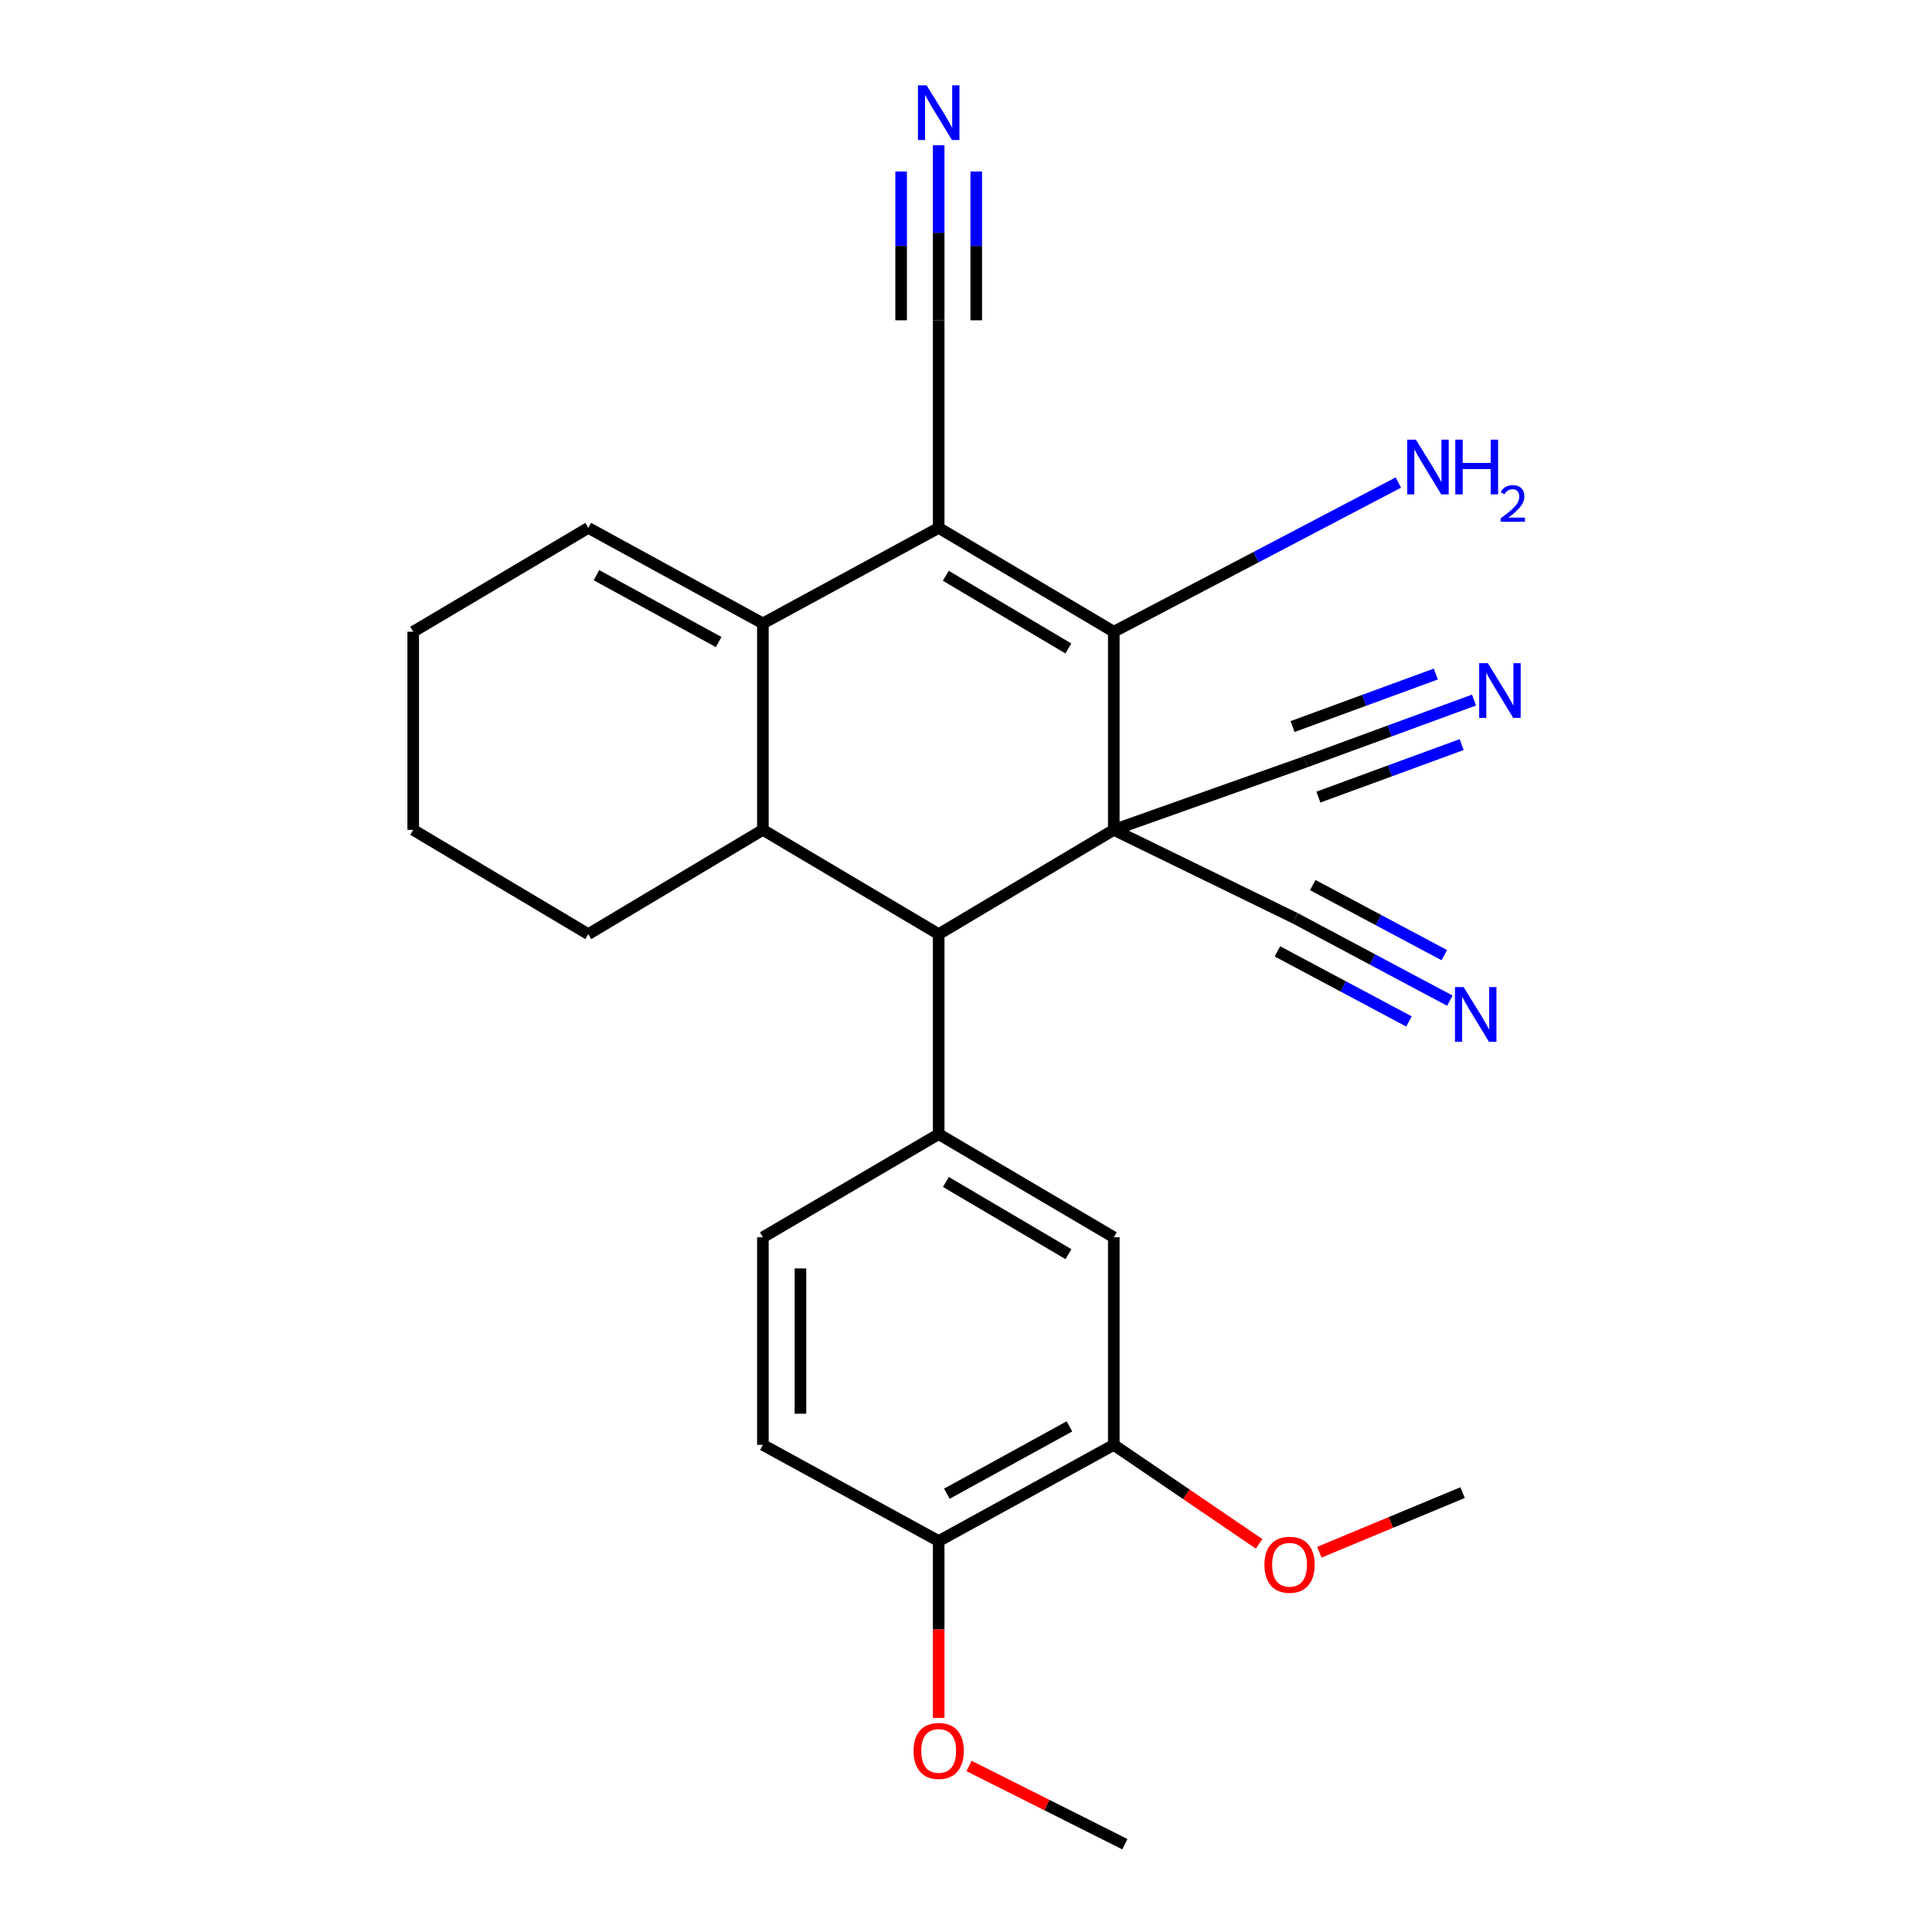 <?xml version='1.0' encoding='iso-8859-1'?>
<svg version='1.1' baseProfile='full'
              xmlns='http://www.w3.org/2000/svg'
                      xmlns:rdkit='http://www.rdkit.org/xml'
                      xmlns:xlink='http://www.w3.org/1999/xlink'
                  xml:space='preserve'
width='1000px' height='1000px' viewBox='0 0 1000 1000'>
<!-- END OF HEADER -->
<rect style='opacity:1.0;fill:#FFFFFF;stroke:none' width='1000' height='1000' x='0' y='0'> </rect>
<path class='bond-1' d='M 576.494,429.532 L 576.494,326.977' style='fill:none;fill-rule:evenodd;stroke:#000000;stroke-width:6px;stroke-linecap:butt;stroke-linejoin:miter;stroke-opacity:1' />
<path class='bond-3' d='M 576.494,429.532 L 485.863,483.515' style='fill:none;fill-rule:evenodd;stroke:#000000;stroke-width:6px;stroke-linecap:butt;stroke-linejoin:miter;stroke-opacity:1' />
<path class='bond-6' d='M 576.494,429.532 L 670.343,475.274' style='fill:none;fill-rule:evenodd;stroke:#000000;stroke-width:6px;stroke-linecap:butt;stroke-linejoin:miter;stroke-opacity:1' />
<path class='bond-7' d='M 576.494,429.532 L 675.711,394.321' style='fill:none;fill-rule:evenodd;stroke:#000000;stroke-width:6px;stroke-linecap:butt;stroke-linejoin:miter;stroke-opacity:1' />
<path class='bond-0' d='M 485.863,273.231 L 576.494,326.977' style='fill:none;fill-rule:evenodd;stroke:#000000;stroke-width:6px;stroke-linecap:butt;stroke-linejoin:miter;stroke-opacity:1' />
<path class='bond-0' d='M 489.541,298.016 L 552.982,335.638' style='fill:none;fill-rule:evenodd;stroke:#000000;stroke-width:6px;stroke-linecap:butt;stroke-linejoin:miter;stroke-opacity:1' />
<path class='bond-8' d='M 485.863,273.231 L 485.863,165.784' style='fill:none;fill-rule:evenodd;stroke:#000000;stroke-width:6px;stroke-linecap:butt;stroke-linejoin:miter;stroke-opacity:1' />
<path class='bond-26' d='M 485.863,273.231 L 394.865,322.678' style='fill:none;fill-rule:evenodd;stroke:#000000;stroke-width:6px;stroke-linecap:butt;stroke-linejoin:miter;stroke-opacity:1' />
<path class='bond-17' d='M 576.494,326.977 L 650.138,288.369' style='fill:none;fill-rule:evenodd;stroke:#000000;stroke-width:6px;stroke-linecap:butt;stroke-linejoin:miter;stroke-opacity:1' />
<path class='bond-17' d='M 650.138,288.369 L 723.783,249.762' style='fill:none;fill-rule:evenodd;stroke:#0000FF;stroke-width:6px;stroke-linecap:butt;stroke-linejoin:miter;stroke-opacity:1' />
<path class='bond-2' d='M 394.865,322.678 L 394.865,429.532' style='fill:none;fill-rule:evenodd;stroke:#000000;stroke-width:6px;stroke-linecap:butt;stroke-linejoin:miter;stroke-opacity:1' />
<path class='bond-14' d='M 394.865,322.678 L 304.493,273.231' style='fill:none;fill-rule:evenodd;stroke:#000000;stroke-width:6px;stroke-linecap:butt;stroke-linejoin:miter;stroke-opacity:1' />
<path class='bond-14' d='M 371.977,332.317 L 308.717,297.704' style='fill:none;fill-rule:evenodd;stroke:#000000;stroke-width:6px;stroke-linecap:butt;stroke-linejoin:miter;stroke-opacity:1' />
<path class='bond-4' d='M 485.863,483.515 L 394.865,429.532' style='fill:none;fill-rule:evenodd;stroke:#000000;stroke-width:6px;stroke-linecap:butt;stroke-linejoin:miter;stroke-opacity:1' />
<path class='bond-5' d='M 485.863,483.515 L 485.863,587.021' style='fill:none;fill-rule:evenodd;stroke:#000000;stroke-width:6px;stroke-linecap:butt;stroke-linejoin:miter;stroke-opacity:1' />
<path class='bond-19' d='M 394.865,429.532 L 304.493,483.515' style='fill:none;fill-rule:evenodd;stroke:#000000;stroke-width:6px;stroke-linecap:butt;stroke-linejoin:miter;stroke-opacity:1' />
<path class='bond-12' d='M 485.863,587.021 L 576.494,640.41' style='fill:none;fill-rule:evenodd;stroke:#000000;stroke-width:6px;stroke-linecap:butt;stroke-linejoin:miter;stroke-opacity:1' />
<path class='bond-12' d='M 489.589,611.781 L 553.031,649.153' style='fill:none;fill-rule:evenodd;stroke:#000000;stroke-width:6px;stroke-linecap:butt;stroke-linejoin:miter;stroke-opacity:1' />
<path class='bond-15' d='M 485.863,587.021 L 394.865,640.41' style='fill:none;fill-rule:evenodd;stroke:#000000;stroke-width:6px;stroke-linecap:butt;stroke-linejoin:miter;stroke-opacity:1' />
<path class='bond-9' d='M 670.343,475.274 L 710.39,496.61' style='fill:none;fill-rule:evenodd;stroke:#000000;stroke-width:6px;stroke-linecap:butt;stroke-linejoin:miter;stroke-opacity:1' />
<path class='bond-9' d='M 710.39,496.61 L 750.437,517.945' style='fill:none;fill-rule:evenodd;stroke:#0000FF;stroke-width:6px;stroke-linecap:butt;stroke-linejoin:miter;stroke-opacity:1' />
<path class='bond-9' d='M 661.202,492.433 L 695.242,510.568' style='fill:none;fill-rule:evenodd;stroke:#000000;stroke-width:6px;stroke-linecap:butt;stroke-linejoin:miter;stroke-opacity:1' />
<path class='bond-9' d='M 695.242,510.568 L 729.282,528.703' style='fill:none;fill-rule:evenodd;stroke:#0000FF;stroke-width:6px;stroke-linecap:butt;stroke-linejoin:miter;stroke-opacity:1' />
<path class='bond-9' d='M 679.485,458.116 L 713.525,476.251' style='fill:none;fill-rule:evenodd;stroke:#000000;stroke-width:6px;stroke-linecap:butt;stroke-linejoin:miter;stroke-opacity:1' />
<path class='bond-9' d='M 713.525,476.251 L 747.565,494.386' style='fill:none;fill-rule:evenodd;stroke:#0000FF;stroke-width:6px;stroke-linecap:butt;stroke-linejoin:miter;stroke-opacity:1' />
<path class='bond-10' d='M 675.711,394.321 L 719.328,378.333' style='fill:none;fill-rule:evenodd;stroke:#000000;stroke-width:6px;stroke-linecap:butt;stroke-linejoin:miter;stroke-opacity:1' />
<path class='bond-10' d='M 719.328,378.333 L 762.945,362.344' style='fill:none;fill-rule:evenodd;stroke:#0000FF;stroke-width:6px;stroke-linecap:butt;stroke-linejoin:miter;stroke-opacity:1' />
<path class='bond-10' d='M 682.402,412.575 L 719.477,398.985' style='fill:none;fill-rule:evenodd;stroke:#000000;stroke-width:6px;stroke-linecap:butt;stroke-linejoin:miter;stroke-opacity:1' />
<path class='bond-10' d='M 719.477,398.985 L 756.551,385.395' style='fill:none;fill-rule:evenodd;stroke:#0000FF;stroke-width:6px;stroke-linecap:butt;stroke-linejoin:miter;stroke-opacity:1' />
<path class='bond-10' d='M 669.02,376.067 L 706.095,362.477' style='fill:none;fill-rule:evenodd;stroke:#000000;stroke-width:6px;stroke-linecap:butt;stroke-linejoin:miter;stroke-opacity:1' />
<path class='bond-10' d='M 706.095,362.477 L 743.169,348.887' style='fill:none;fill-rule:evenodd;stroke:#0000FF;stroke-width:6px;stroke-linecap:butt;stroke-linejoin:miter;stroke-opacity:1' />
<path class='bond-11' d='M 485.863,165.784 L 485.863,120.477' style='fill:none;fill-rule:evenodd;stroke:#000000;stroke-width:6px;stroke-linecap:butt;stroke-linejoin:miter;stroke-opacity:1' />
<path class='bond-11' d='M 485.863,120.477 L 485.863,75.171' style='fill:none;fill-rule:evenodd;stroke:#0000FF;stroke-width:6px;stroke-linecap:butt;stroke-linejoin:miter;stroke-opacity:1' />
<path class='bond-11' d='M 505.304,165.784 L 505.304,127.273' style='fill:none;fill-rule:evenodd;stroke:#000000;stroke-width:6px;stroke-linecap:butt;stroke-linejoin:miter;stroke-opacity:1' />
<path class='bond-11' d='M 505.304,127.273 L 505.304,88.763' style='fill:none;fill-rule:evenodd;stroke:#0000FF;stroke-width:6px;stroke-linecap:butt;stroke-linejoin:miter;stroke-opacity:1' />
<path class='bond-11' d='M 466.421,165.784 L 466.421,127.273' style='fill:none;fill-rule:evenodd;stroke:#000000;stroke-width:6px;stroke-linecap:butt;stroke-linejoin:miter;stroke-opacity:1' />
<path class='bond-11' d='M 466.421,127.273 L 466.421,88.763' style='fill:none;fill-rule:evenodd;stroke:#0000FF;stroke-width:6px;stroke-linecap:butt;stroke-linejoin:miter;stroke-opacity:1' />
<path class='bond-13' d='M 576.494,640.41 L 576.494,747.869' style='fill:none;fill-rule:evenodd;stroke:#000000;stroke-width:6px;stroke-linecap:butt;stroke-linejoin:miter;stroke-opacity:1' />
<path class='bond-20' d='M 576.494,747.869 L 614.106,773.487' style='fill:none;fill-rule:evenodd;stroke:#000000;stroke-width:6px;stroke-linecap:butt;stroke-linejoin:miter;stroke-opacity:1' />
<path class='bond-20' d='M 614.106,773.487 L 651.718,799.105' style='fill:none;fill-rule:evenodd;stroke:#FF0000;stroke-width:6px;stroke-linecap:butt;stroke-linejoin:miter;stroke-opacity:1' />
<path class='bond-27' d='M 576.494,747.869 L 485.863,797.651' style='fill:none;fill-rule:evenodd;stroke:#000000;stroke-width:6px;stroke-linecap:butt;stroke-linejoin:miter;stroke-opacity:1' />
<path class='bond-27' d='M 553.539,738.296 L 490.097,773.143' style='fill:none;fill-rule:evenodd;stroke:#000000;stroke-width:6px;stroke-linecap:butt;stroke-linejoin:miter;stroke-opacity:1' />
<path class='bond-28' d='M 304.493,273.231 L 213.873,326.977' style='fill:none;fill-rule:evenodd;stroke:#000000;stroke-width:6px;stroke-linecap:butt;stroke-linejoin:miter;stroke-opacity:1' />
<path class='bond-18' d='M 394.865,640.41 L 394.865,747.869' style='fill:none;fill-rule:evenodd;stroke:#000000;stroke-width:6px;stroke-linecap:butt;stroke-linejoin:miter;stroke-opacity:1' />
<path class='bond-18' d='M 414.306,656.529 L 414.306,731.75' style='fill:none;fill-rule:evenodd;stroke:#000000;stroke-width:6px;stroke-linecap:butt;stroke-linejoin:miter;stroke-opacity:1' />
<path class='bond-16' d='M 485.863,797.651 L 394.865,747.869' style='fill:none;fill-rule:evenodd;stroke:#000000;stroke-width:6px;stroke-linecap:butt;stroke-linejoin:miter;stroke-opacity:1' />
<path class='bond-21' d='M 485.863,797.651 L 485.863,843.403' style='fill:none;fill-rule:evenodd;stroke:#000000;stroke-width:6px;stroke-linecap:butt;stroke-linejoin:miter;stroke-opacity:1' />
<path class='bond-21' d='M 485.863,843.403 L 485.863,889.156' style='fill:none;fill-rule:evenodd;stroke:#FF0000;stroke-width:6px;stroke-linecap:butt;stroke-linejoin:miter;stroke-opacity:1' />
<path class='bond-25' d='M 304.493,483.515 L 213.873,429.532' style='fill:none;fill-rule:evenodd;stroke:#000000;stroke-width:6px;stroke-linecap:butt;stroke-linejoin:miter;stroke-opacity:1' />
<path class='bond-23' d='M 682.895,803.418 L 719.958,788' style='fill:none;fill-rule:evenodd;stroke:#FF0000;stroke-width:6px;stroke-linecap:butt;stroke-linejoin:miter;stroke-opacity:1' />
<path class='bond-23' d='M 719.958,788 L 757.021,772.582' style='fill:none;fill-rule:evenodd;stroke:#000000;stroke-width:6px;stroke-linecap:butt;stroke-linejoin:miter;stroke-opacity:1' />
<path class='bond-24' d='M 501.558,914.066 L 541.888,934.306' style='fill:none;fill-rule:evenodd;stroke:#FF0000;stroke-width:6px;stroke-linecap:butt;stroke-linejoin:miter;stroke-opacity:1' />
<path class='bond-24' d='M 541.888,934.306 L 582.218,954.545' style='fill:none;fill-rule:evenodd;stroke:#000000;stroke-width:6px;stroke-linecap:butt;stroke-linejoin:miter;stroke-opacity:1' />
<path class='bond-22' d='M 213.873,326.977 L 213.873,429.532' style='fill:none;fill-rule:evenodd;stroke:#000000;stroke-width:6px;stroke-linecap:butt;stroke-linejoin:miter;stroke-opacity:1' />
<path  class='atom-10' d='M 757.566 510.918
L 766.846 525.918
Q 767.766 527.398, 769.246 530.078
Q 770.726 532.758, 770.806 532.918
L 770.806 510.918
L 774.566 510.918
L 774.566 539.238
L 770.686 539.238
L 760.726 522.838
Q 759.566 520.918, 758.326 518.718
Q 757.126 516.518, 756.766 515.838
L 756.766 539.238
L 753.086 539.238
L 753.086 510.918
L 757.566 510.918
' fill='#0000FF'/>
<path  class='atom-11' d='M 770.105 343.265
L 779.385 358.265
Q 780.305 359.745, 781.785 362.425
Q 783.265 365.105, 783.345 365.265
L 783.345 343.265
L 787.105 343.265
L 787.105 371.585
L 783.225 371.585
L 773.265 355.185
Q 772.105 353.265, 770.865 351.065
Q 769.665 348.865, 769.305 348.185
L 769.305 371.585
L 765.625 371.585
L 765.625 343.265
L 770.105 343.265
' fill='#0000FF'/>
<path  class='atom-12' d='M 479.603 44.165
L 488.883 59.165
Q 489.803 60.645, 491.283 63.325
Q 492.763 66.005, 492.843 66.165
L 492.843 44.165
L 496.603 44.165
L 496.603 72.485
L 492.723 72.485
L 482.763 56.085
Q 481.603 54.165, 480.363 51.965
Q 479.163 49.765, 478.803 49.085
L 478.803 72.485
L 475.123 72.485
L 475.123 44.165
L 479.603 44.165
' fill='#0000FF'/>
<path  class='atom-18' d='M 732.853 227.565
L 742.133 242.565
Q 743.053 244.045, 744.533 246.725
Q 746.013 249.405, 746.093 249.565
L 746.093 227.565
L 749.853 227.565
L 749.853 255.885
L 745.973 255.885
L 736.013 239.485
Q 734.853 237.565, 733.613 235.365
Q 732.413 233.165, 732.053 232.485
L 732.053 255.885
L 728.373 255.885
L 728.373 227.565
L 732.853 227.565
' fill='#0000FF'/>
<path  class='atom-18' d='M 753.253 227.565
L 757.093 227.565
L 757.093 239.605
L 771.573 239.605
L 771.573 227.565
L 775.413 227.565
L 775.413 255.885
L 771.573 255.885
L 771.573 242.805
L 757.093 242.805
L 757.093 255.885
L 753.253 255.885
L 753.253 227.565
' fill='#0000FF'/>
<path  class='atom-18' d='M 776.786 254.891
Q 777.472 253.123, 779.109 252.146
Q 780.746 251.143, 783.016 251.143
Q 785.841 251.143, 787.425 252.674
Q 789.009 254.205, 789.009 256.924
Q 789.009 259.696, 786.95 262.283
Q 784.917 264.871, 780.693 267.933
L 789.326 267.933
L 789.326 270.045
L 776.733 270.045
L 776.733 268.276
Q 780.218 265.795, 782.277 263.947
Q 784.363 262.099, 785.366 260.435
Q 786.369 258.772, 786.369 257.056
Q 786.369 255.261, 785.471 254.258
Q 784.574 253.255, 783.016 253.255
Q 781.511 253.255, 780.508 253.862
Q 779.505 254.469, 778.792 255.815
L 776.786 254.891
' fill='#0000FF'/>
<path  class='atom-21' d='M 654.47 809.914
Q 654.47 803.114, 657.83 799.314
Q 661.19 795.514, 667.47 795.514
Q 673.75 795.514, 677.11 799.314
Q 680.47 803.114, 680.47 809.914
Q 680.47 816.794, 677.07 820.714
Q 673.67 824.594, 667.47 824.594
Q 661.23 824.594, 657.83 820.714
Q 654.47 816.834, 654.47 809.914
M 667.47 821.394
Q 671.79 821.394, 674.11 818.514
Q 676.47 815.594, 676.47 809.914
Q 676.47 804.354, 674.11 801.554
Q 671.79 798.714, 667.47 798.714
Q 663.15 798.714, 660.79 801.514
Q 658.47 804.314, 658.47 809.914
Q 658.47 815.634, 660.79 818.514
Q 663.15 821.394, 667.47 821.394
' fill='#FF0000'/>
<path  class='atom-22' d='M 472.863 906.27
Q 472.863 899.47, 476.223 895.67
Q 479.583 891.87, 485.863 891.87
Q 492.143 891.87, 495.503 895.67
Q 498.863 899.47, 498.863 906.27
Q 498.863 913.15, 495.463 917.07
Q 492.063 920.95, 485.863 920.95
Q 479.623 920.95, 476.223 917.07
Q 472.863 913.19, 472.863 906.27
M 485.863 917.75
Q 490.183 917.75, 492.503 914.87
Q 494.863 911.95, 494.863 906.27
Q 494.863 900.71, 492.503 897.91
Q 490.183 895.07, 485.863 895.07
Q 481.543 895.07, 479.183 897.87
Q 476.863 900.67, 476.863 906.27
Q 476.863 911.99, 479.183 914.87
Q 481.543 917.75, 485.863 917.75
' fill='#FF0000'/>
</svg>
